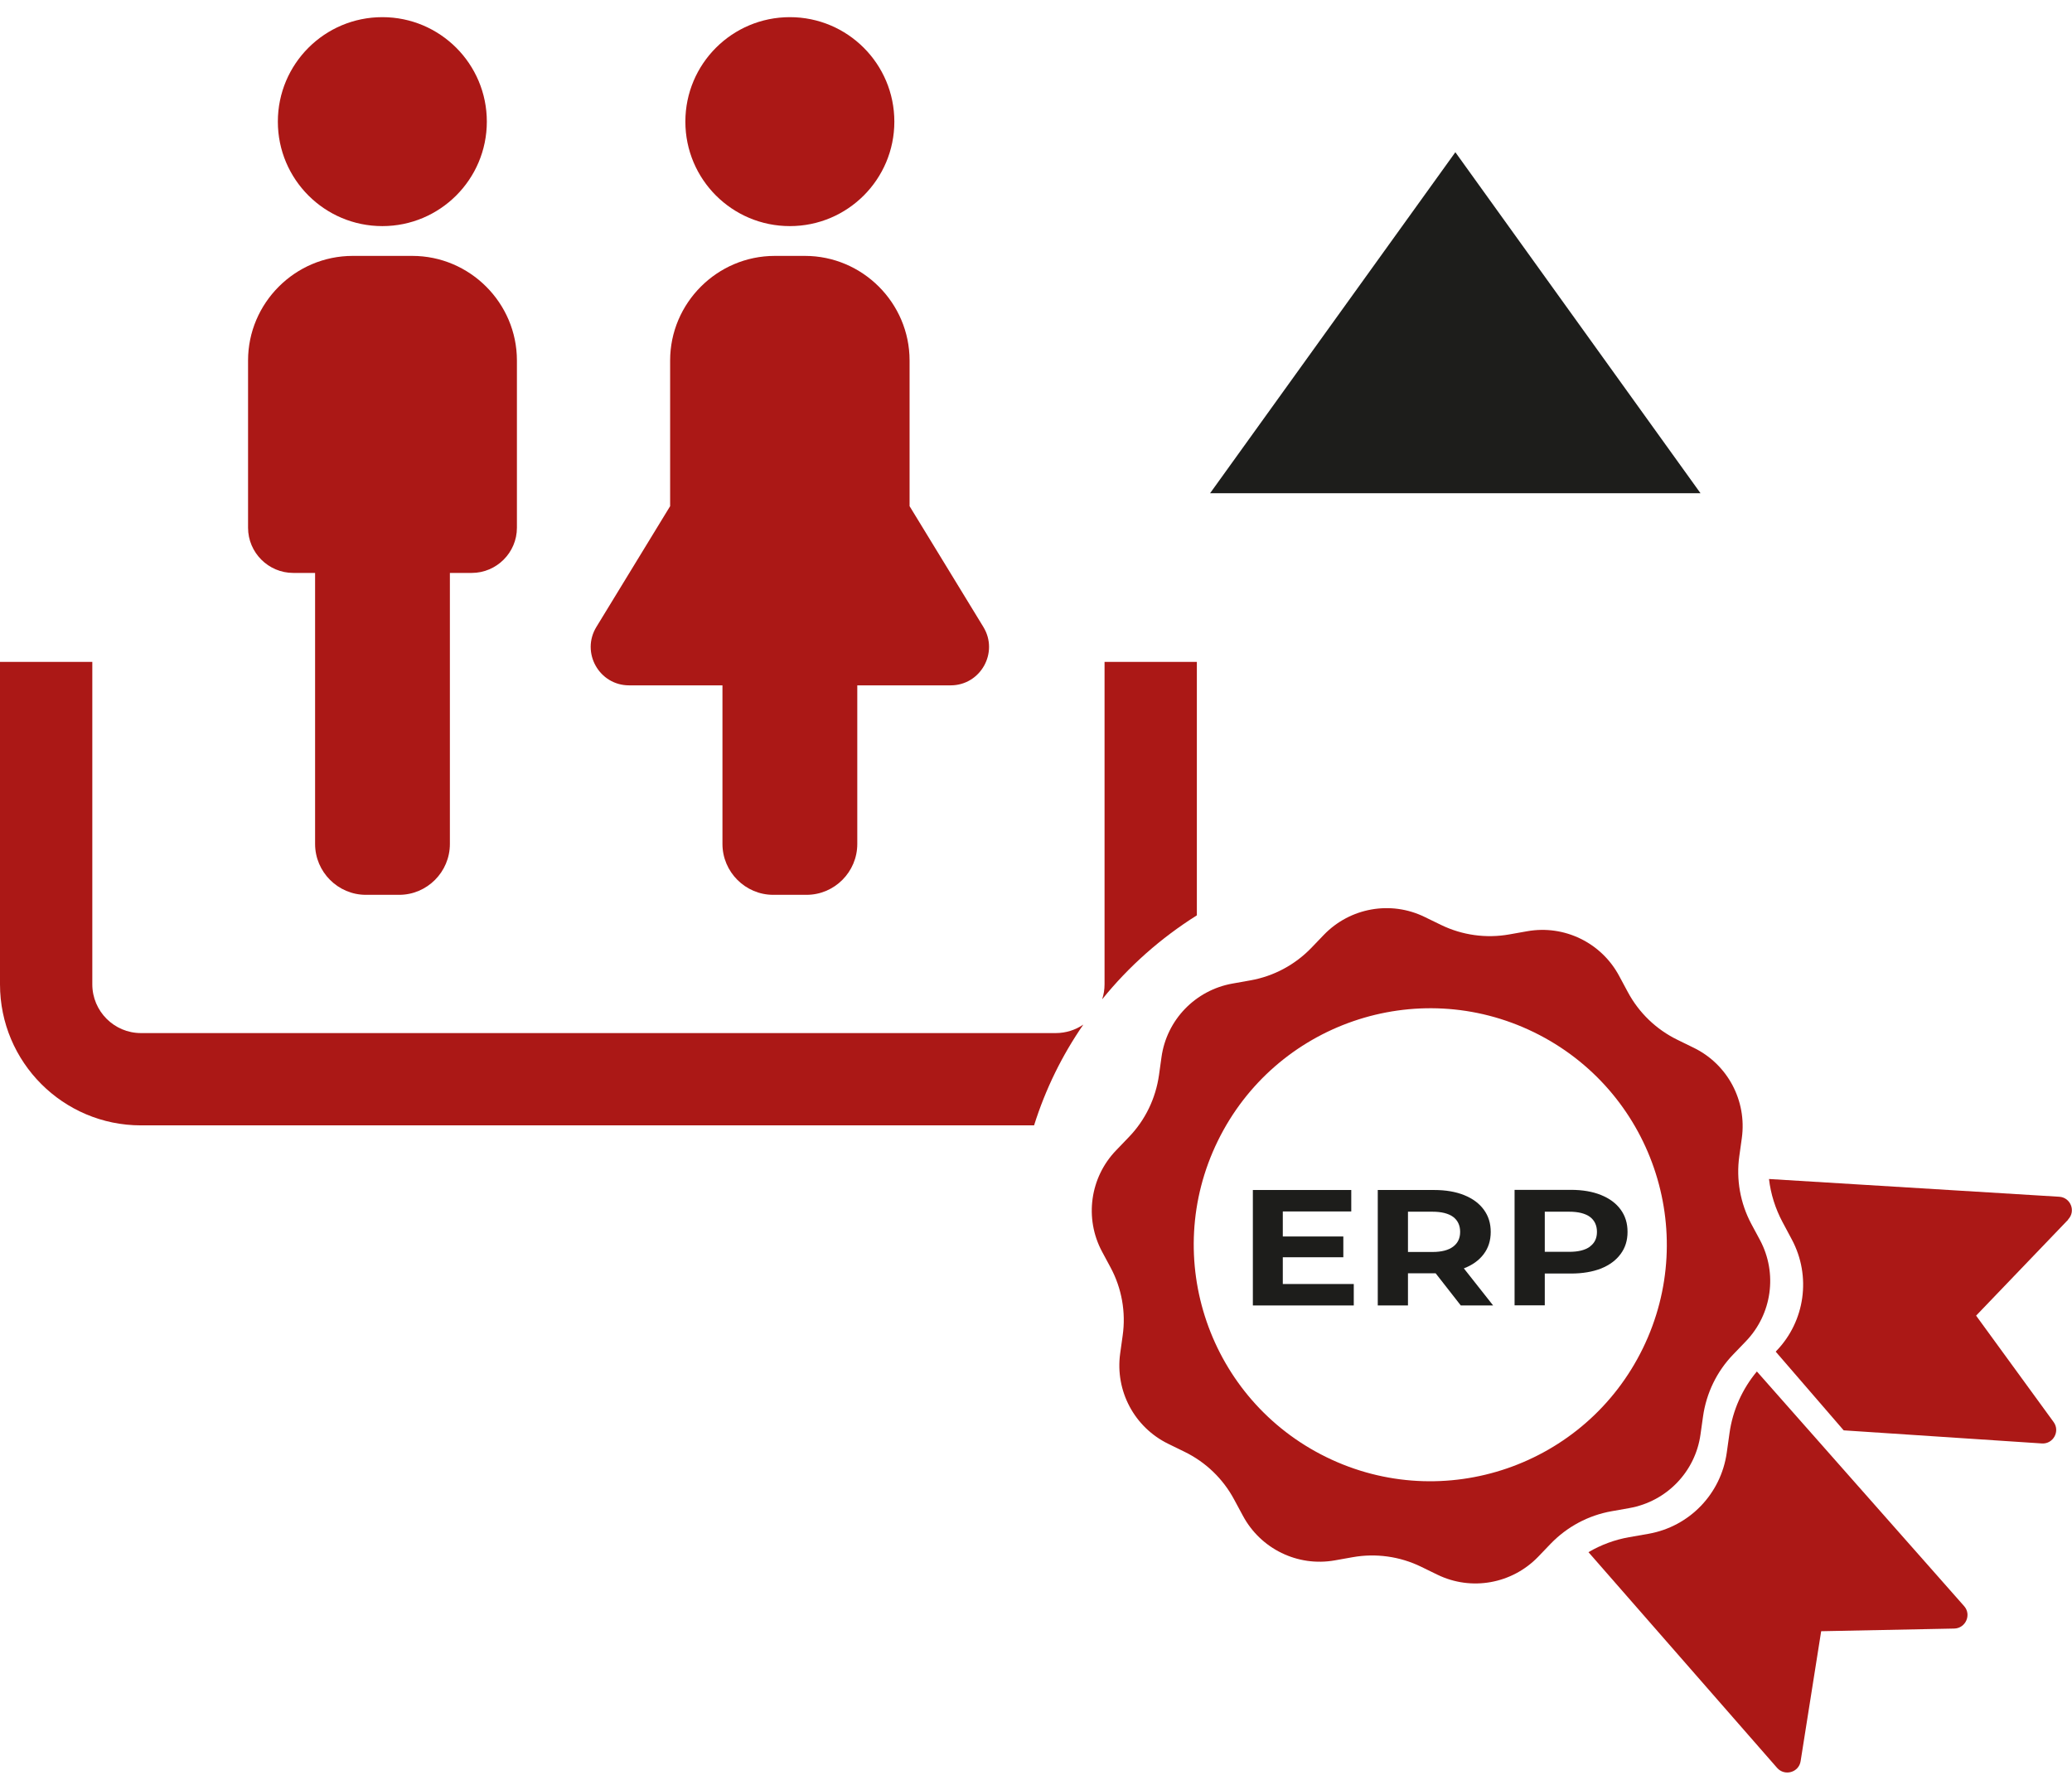 <?xml version="1.0" encoding="UTF-8"?>
<svg xmlns="http://www.w3.org/2000/svg" width="71" height="61" viewBox="0 0 71 61" fill="none">
  <g clip-path="url(#clip0_85_642)">
    <path d="M36.178 35.405C36.528 35.405 36.855 35.296 37.122 35.114C36.396 36.163 35.825 37.325 35.434 38.568H4.829C2.165 38.568 0 36.403 0 33.735V22.684H3.163V33.735C3.163 34.656 3.912 35.405 4.829 35.405H36.178Z" fill="#AB1816"></path>
    <path d="M41.012 22.684V31.37C39.777 32.147 38.679 33.118 37.767 34.248C37.821 34.084 37.849 33.912 37.849 33.735V22.684H41.012Z" fill="#AB1816"></path>
    <path d="M41.466 16.903H58.27L49.87 5.217L41.466 16.903Z" fill="#1D1D1B"></path>
    <path d="M52.33 31.915L51.717 32.024C50.923 32.165 50.102 32.051 49.376 31.697L48.817 31.425C47.656 30.858 46.262 31.107 45.364 32.038L44.933 32.487C44.37 33.068 43.644 33.458 42.845 33.599L42.233 33.708C40.962 33.934 39.977 34.951 39.8 36.231L39.714 36.848C39.6 37.647 39.242 38.391 38.679 38.972L38.248 39.421C37.349 40.351 37.154 41.754 37.762 42.893L38.057 43.442C38.439 44.154 38.584 44.971 38.47 45.77L38.384 46.387C38.207 47.667 38.87 48.915 40.032 49.482L40.59 49.755C41.316 50.109 41.91 50.68 42.291 51.393L42.587 51.942C43.195 53.081 44.465 53.703 45.74 53.476L46.353 53.367C47.147 53.226 47.969 53.34 48.695 53.694L49.253 53.966C50.415 54.533 51.808 54.284 52.707 53.353L53.138 52.904C53.7 52.323 54.427 51.933 55.225 51.792L55.838 51.683C57.109 51.456 58.093 50.44 58.27 49.16L58.357 48.543C58.47 47.744 58.829 47 59.391 46.419L59.823 45.97C60.721 45.039 60.916 43.637 60.308 42.498L60.013 41.949C59.632 41.236 59.487 40.419 59.6 39.621L59.686 39.004C59.863 37.724 59.201 36.476 58.039 35.909L57.481 35.636C56.755 35.282 56.16 34.711 55.779 33.998L55.484 33.449C54.876 32.31 53.605 31.688 52.33 31.915ZM56.292 46.215C54.327 50.236 49.475 51.906 45.455 49.941C41.434 47.976 39.764 43.124 41.729 39.103C43.694 35.083 48.545 33.413 52.566 35.378C56.587 37.343 58.257 42.194 56.292 46.215Z" fill="#AB1816"></path>
    <path d="M60.204 47.005L67.302 55.042C67.565 55.337 67.356 55.804 66.966 55.813L62.405 55.904L61.701 60.356C61.642 60.746 61.152 60.882 60.894 60.587L54.431 53.195C54.858 52.945 55.33 52.768 55.824 52.682L56.496 52.564C57.894 52.314 58.969 51.198 59.169 49.791L59.264 49.115C59.373 48.334 59.7 47.604 60.204 47V47.005Z" fill="#AB1816"></path>
    <path d="M70.873 41.795L67.714 45.089L70.369 48.734C70.601 49.051 70.356 49.496 69.965 49.469L63.176 49.02L60.848 46.324L60.871 46.297C61.856 45.276 62.069 43.737 61.402 42.484L61.08 41.881C60.834 41.418 60.676 40.919 60.617 40.406L70.56 41.014C70.955 41.037 71.141 41.513 70.864 41.795H70.873Z" fill="#AB1816"></path>
    <path d="M46.389 44.005V44.74H42.931V40.783H46.303V41.518H43.957V42.376H46.031V43.088H43.957V44.005H46.385H46.389Z" fill="#1D1D1B"></path>
    <path d="M50.056 44.74L49.194 43.637H48.246V44.74H47.211V40.783H49.144C49.539 40.783 49.884 40.842 50.175 40.96C50.465 41.078 50.687 41.241 50.846 41.459C51.005 41.677 51.082 41.926 51.082 42.221C51.082 42.516 51 42.77 50.842 42.979C50.683 43.192 50.456 43.356 50.161 43.469L51.164 44.74H50.052H50.056ZM49.793 41.704C49.63 41.586 49.394 41.527 49.085 41.527H48.246V42.907H49.085C49.394 42.907 49.63 42.847 49.793 42.725C49.957 42.602 50.034 42.434 50.034 42.217C50.034 41.999 49.952 41.822 49.793 41.704Z" fill="#1D1D1B"></path>
    <path d="M54.862 40.955C55.153 41.073 55.375 41.236 55.534 41.454C55.693 41.672 55.77 41.922 55.77 42.217C55.77 42.512 55.693 42.761 55.534 42.975C55.375 43.192 55.153 43.356 54.862 43.474C54.572 43.587 54.227 43.646 53.832 43.646H52.934V44.735H51.899V40.778H53.832C54.227 40.778 54.572 40.837 54.862 40.955ZM54.481 42.72C54.644 42.602 54.722 42.434 54.722 42.217C54.722 41.999 54.64 41.822 54.481 41.704C54.318 41.586 54.082 41.527 53.773 41.527H52.934V42.902H53.773C54.082 42.902 54.318 42.843 54.481 42.725V42.72Z" fill="#1D1D1B"></path>
    <path d="M13.102 7.749C15.076 7.749 16.682 6.147 16.682 4.169C16.682 2.19 15.08 0.588 13.102 0.588C11.123 0.588 9.521 2.19 9.521 4.169C9.521 6.147 11.123 7.749 13.102 7.749Z" fill="#AB1816"></path>
    <path d="M14.128 8.77H12.085C10.111 8.77 8.5 10.386 8.5 12.355V18.087C8.5 18.936 9.195 19.635 10.048 19.635H10.797V28.924C10.797 29.882 11.582 30.667 12.535 30.667H13.678C14.636 30.667 15.416 29.882 15.416 28.924V19.635H16.165C17.014 19.635 17.713 18.94 17.713 18.087V12.355C17.713 10.381 16.097 8.77 14.128 8.77Z" fill="#AB1816"></path>
    <path d="M27.066 7.749C29.044 7.749 30.646 6.147 30.646 4.169C30.646 2.19 29.044 0.588 27.066 0.588C25.087 0.588 23.485 2.19 23.485 4.169C23.485 6.147 25.087 7.749 27.066 7.749Z" fill="#AB1816"></path>
    <path d="M31.168 17.347V12.355C31.168 10.381 29.553 8.77 27.583 8.77H26.549C24.574 8.77 22.963 10.386 22.963 12.355V17.347L20.436 21.486C19.9 22.362 20.531 23.488 21.556 23.488H24.756V28.924C24.756 29.882 25.541 30.667 26.494 30.667H27.638C28.595 30.667 29.376 29.882 29.376 28.924V23.488H32.575C33.601 23.488 34.232 22.362 33.696 21.486L31.168 17.347Z" fill="#AB1816"></path>
  </g>
  <defs>
    <clipPath id="clip0_85_642">
      <rect width="71" height="60.158" fill="white" transform="translate(0 0.592)"></rect>
    </clipPath>
  </defs>
</svg>
